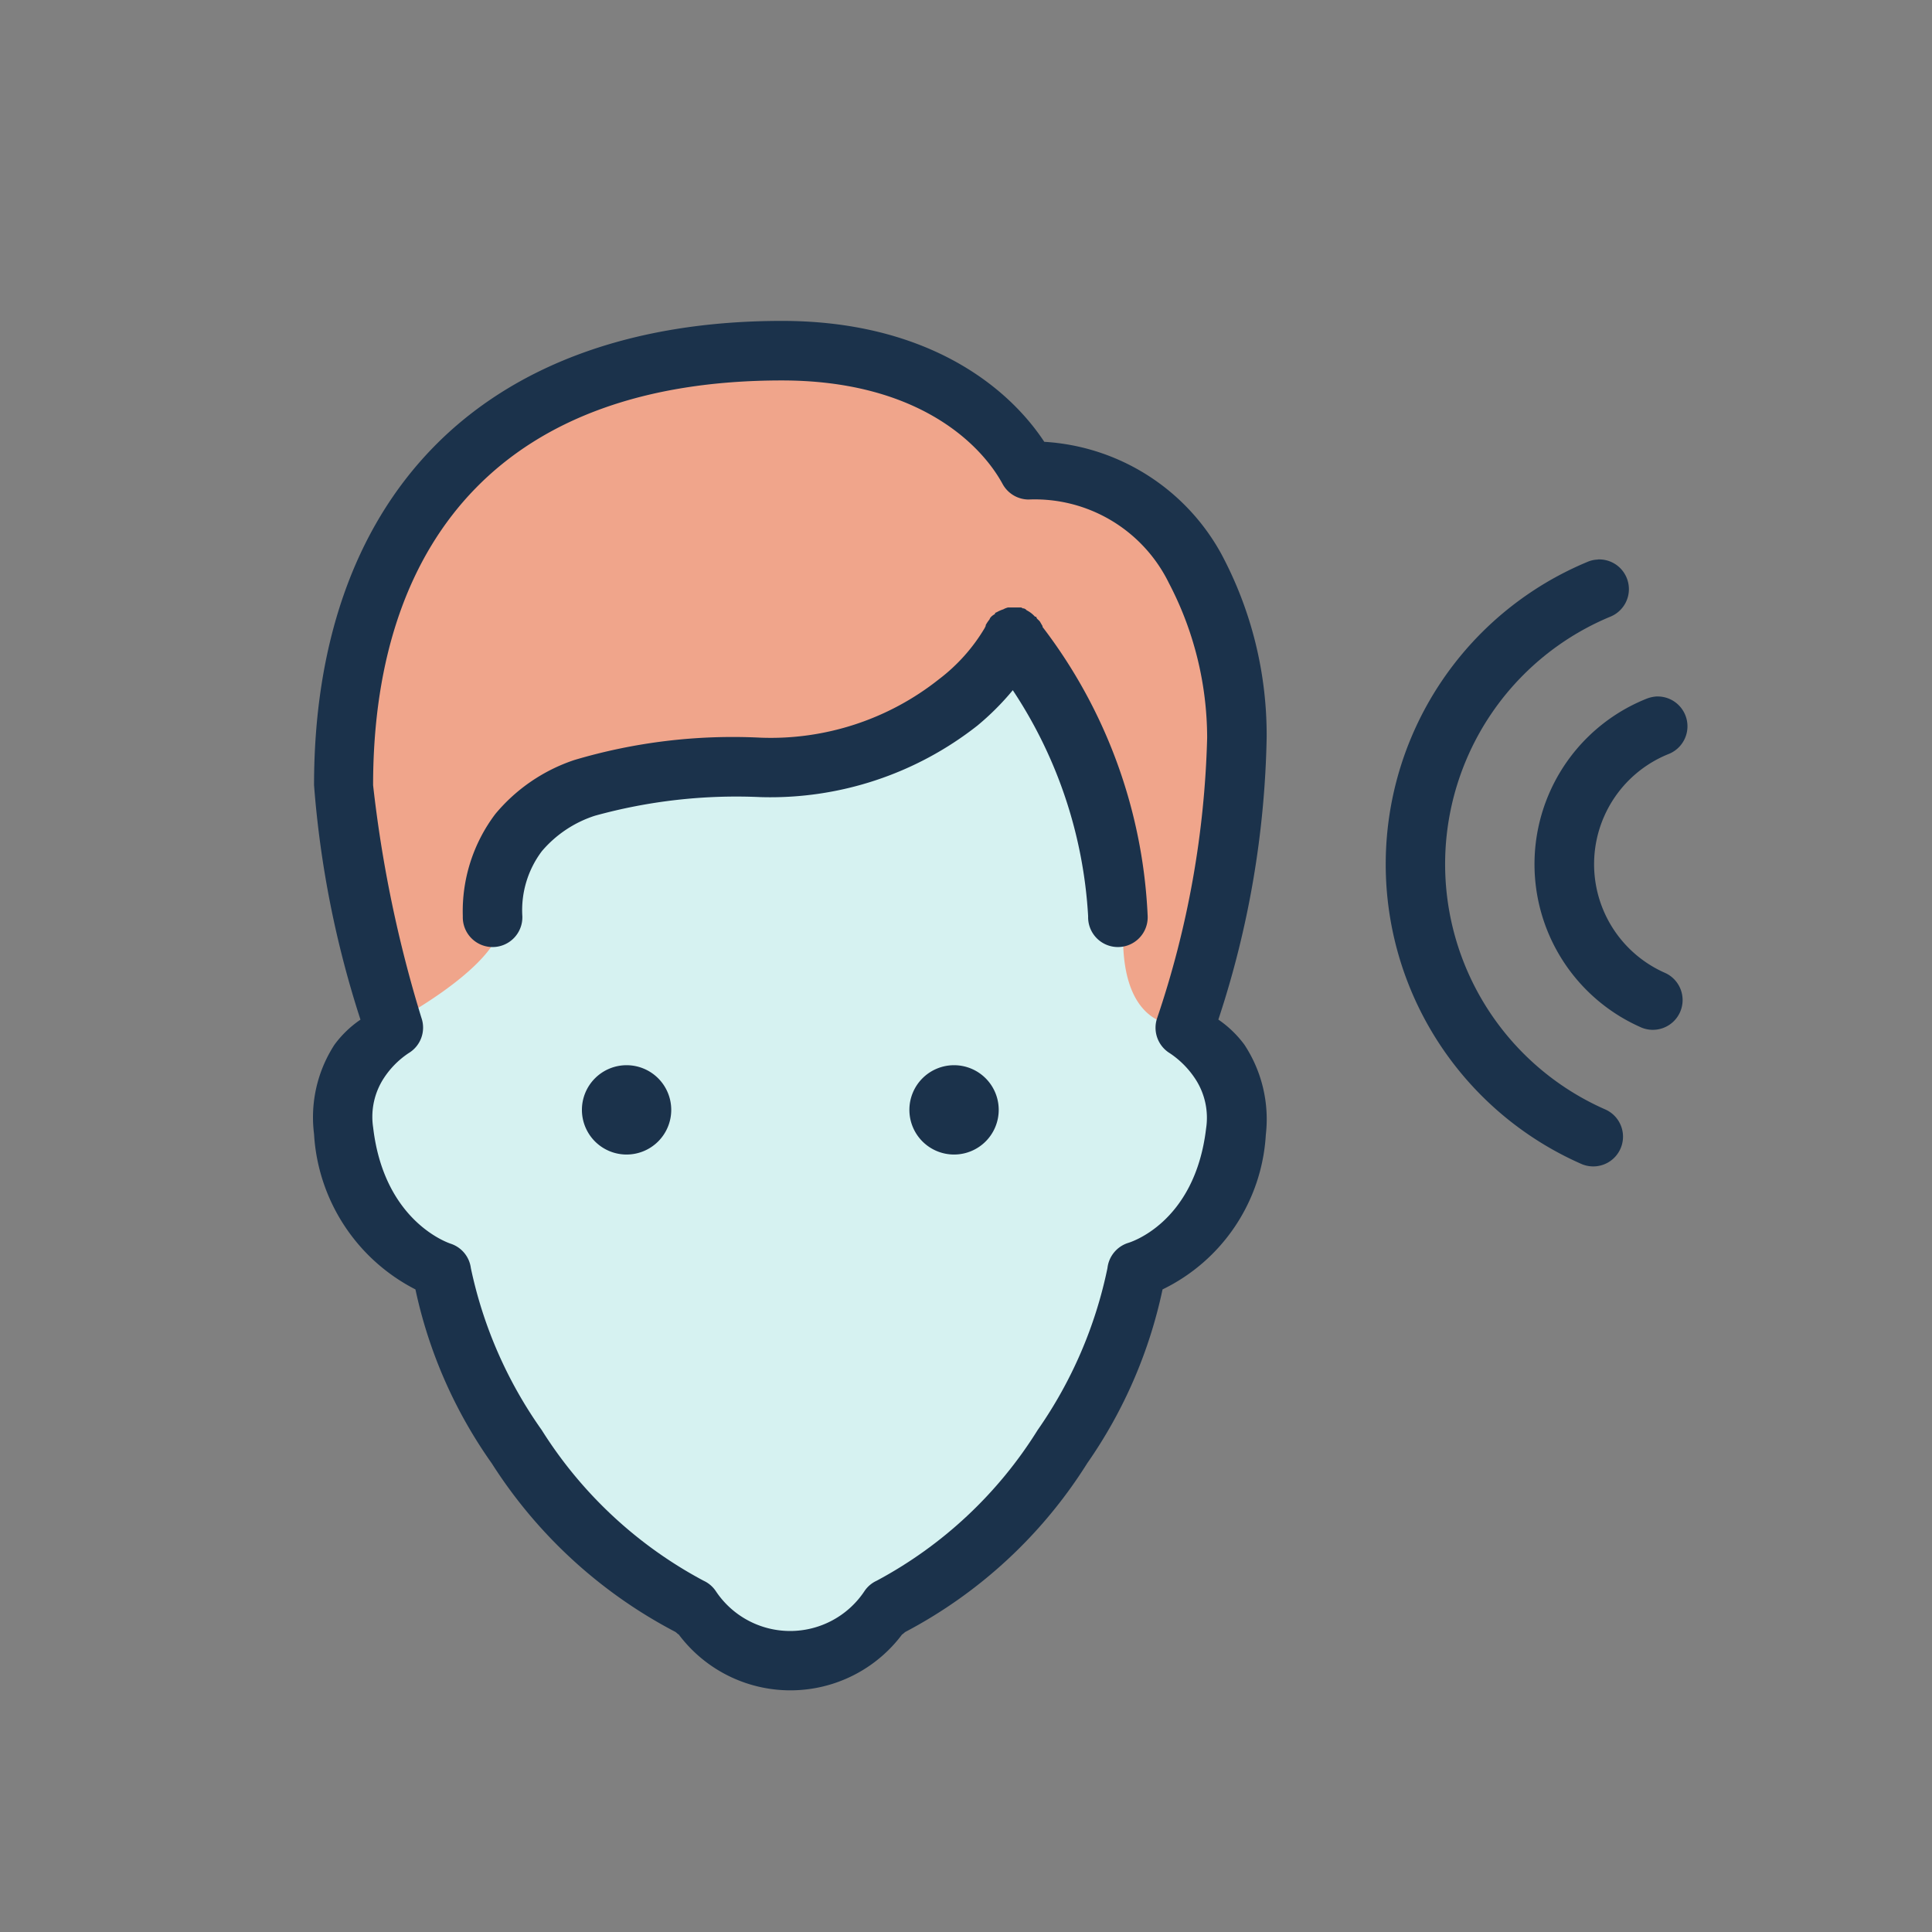 <svg xmlns="http://www.w3.org/2000/svg" xmlns:xlink="http://www.w3.org/1999/xlink" width="60" height="60" viewBox="0 0 60 60">
  <rect x="0" y="0" width="60" height="60" fill="#808080" stroke="none"/>
  <defs>
    <clipPath id="clip-The_Big_Issue_-_Hard_To_Have_Convers_-_ICON">
      <rect width="60" height="60"/>
    </clipPath>
  </defs>
  <g id="The_Big_Issue_-_Hard_To_Have_Convers_-_ICON" data-name="The Big Issue - Hard To Have Convers - ICON" clip-path="url(#clip-The_Big_Issue_-_Hard_To_Have_Convers_-_ICON)">
    <g id="Group_17578" data-name="Group 17578" transform="translate(9.72 9.966)">
      <g id="Group_13126" data-name="Group 13126" transform="translate(0 0)">
        <path id="Path_94824" data-name="Path 94824" d="M-19322.85,836.036s2.555,2,1.166,4.56-2.8,2.907-2.8,2.907-3.092,8.16-6.781,9.93-3.268,2.6-4.381,2.015-3.771-2.015-3.771-2.015-5.717-5.6-6.07-7.745a8.062,8.062,0,0,0-.727-2.7s-2.617-.851-2.736-3.292a6.885,6.885,0,0,1,1.57-4.366l3.176-4.358s-.463-3.458,7.957-3.4,7.674-4.852,7.674-4.852,3.793,6.505,3.629,8.6S-19322.85,836.036-19322.85,836.036Z" transform="translate(19349.922 -813.732)" fill="#d6f2f1"/>
        <path id="Path_94823" data-name="Path 94823" d="M-19328.166,823.18s3.588,5.2,3.4,8.6,1.77,3.166,1.77,3.166,2.434-7.267,2.027-10.174-2.8-5.919-5-6.622-4.018-4.088-7.295-4.048-10.432-.455-13.59,4.833a15.153,15.153,0,0,0-1.9,11.516c.389,1.606,1.162,4.5,1.162,4.5s3.33-1.714,3.516-3.166-.205-3.845,2.811-4.262,5.652-.013,8-.942A21.619,21.619,0,0,0-19328.166,823.18Z" transform="translate(19349.936 -813.083)" fill="#f0a58b"/>
        <g id="icons8-user_male" transform="translate(0)">
          <path id="Path_94822" data-name="Path 94822" d="M23.531,2C18.865,2,15.177,3.387,12.7,5.93S9,12.1,9,16.418A31.242,31.242,0,0,0,10.442,23.7a3.315,3.315,0,0,0-.809.78A4.142,4.142,0,0,0,9,27.253a5.8,5.8,0,0,0,3.149,4.825,14.627,14.627,0,0,0,2.369,5.4,14.979,14.979,0,0,0,5.692,5.23c.043.022.072.065.116.087a4.334,4.334,0,0,0,6.935,0c.043-.022.072-.065.116-.087a14.817,14.817,0,0,0,5.634-5.23,14.775,14.775,0,0,0,2.34-5.4,5.705,5.705,0,0,0,3.207-4.8,4.207,4.207,0,0,0-.665-2.8,3.38,3.38,0,0,0-.809-.78,29.564,29.564,0,0,0,1.5-8.755,11.922,11.922,0,0,0-1.416-5.721,6.728,6.728,0,0,0-5.49-3.467C30.491,3.954,27.923,2,23.531,2Zm0,1.849c4.157,0,6.147,1.925,6.848,3.207a.926.926,0,0,0,.809.491,4.636,4.636,0,0,1,4.363,2.6,10.388,10.388,0,0,1,1.185,4.8,29.432,29.432,0,0,1-1.56,8.726.927.927,0,0,0,.4,1.069,2.813,2.813,0,0,1,.78.78,2.2,2.2,0,0,1,.347,1.56c-.354,2.98-2.427,3.554-2.427,3.554a.928.928,0,0,0-.636.78,13.56,13.56,0,0,1-2.167,5.028,13.239,13.239,0,0,1-5,4.681.916.916,0,0,0-.376.318,2.771,2.771,0,0,1-4.623,0,.916.916,0,0,0-.376-.318,13.34,13.34,0,0,1-5.028-4.681,13.509,13.509,0,0,1-2.2-5.028.92.92,0,0,0-.607-.751s-2.077-.625-2.427-3.612a2.2,2.2,0,0,1,.347-1.56,2.715,2.715,0,0,1,.751-.751.923.923,0,0,0,.4-1.1,39.369,39.369,0,0,1-1.5-7.223c0-3.969,1.1-7.086,3.178-9.217S19.226,3.849,23.531,3.849Zm7.021,7.05a.813.813,0,0,0-.087.029.431.431,0,0,0-.058.029,1,1,0,0,0-.2.087.431.431,0,0,0-.058.029V11.1c-.029.018-.058.036-.087.058a.437.437,0,0,0-.058.058.431.431,0,0,0-.029.058,1.114,1.114,0,0,0-.116.173v.029a.431.431,0,0,0-.029.058,5.556,5.556,0,0,1-1.416,1.589,8.4,8.4,0,0,1-5.548,1.82,17.276,17.276,0,0,0-5.779.693,5.426,5.426,0,0,0-2.456,1.676,5.01,5.01,0,0,0-1.011,3.178.925.925,0,1,0,1.849,0,3.042,3.042,0,0,1,.607-2.023,3.627,3.627,0,0,1,1.647-1.1,16.5,16.5,0,0,1,5.143-.578A10.4,10.4,0,0,0,29.6,14.569a8.263,8.263,0,0,0,1.1-1.1,14.146,14.146,0,0,1,2.34,7.021.925.925,0,1,0,1.849,0,15.922,15.922,0,0,0-3.265-8.986v-.029c-.022-.029-.076-.134-.087-.144a.437.437,0,0,0-.058-.058l-.029-.029a.432.432,0,0,0-.029-.058H31.39a.886.886,0,0,0-.26-.2l-.029-.029a.431.431,0,0,0-.058-.029h-.029a.432.432,0,0,0-.058-.029h-.4ZM18.706,25.115A1.387,1.387,0,1,0,20.093,26.5,1.387,1.387,0,0,0,18.706,25.115Zm10.171,0A1.387,1.387,0,1,0,30.263,26.5,1.387,1.387,0,0,0,28.877,25.115Z" transform="translate(-8.967 -2)" fill="#1b324b"/>
        </g>
      </g>
      <g id="icons8-listening" transform="translate(33.314 7.411)">
        <path id="Path_94825" data-name="Path 94825" d="M43.588,21.016a.875.875,0,0,0-.332.076,10.168,10.168,0,0,0-.184,18.691.924.924,0,1,0,.748-1.69,8.321,8.321,0,0,1,.148-15.3.923.923,0,0,0-.379-1.781Zm1.831,4.251a1.036,1.036,0,0,0-.332.076,5.535,5.535,0,0,0-.2,10.182.925.925,0,1,0,.766-1.683,3.687,3.687,0,0,1,.13-6.786.926.926,0,0,0-.365-1.788Z" transform="translate(-37 -21.015)" fill="#1b324b"/>
      </g>
    </g>
  </g>
</svg>
